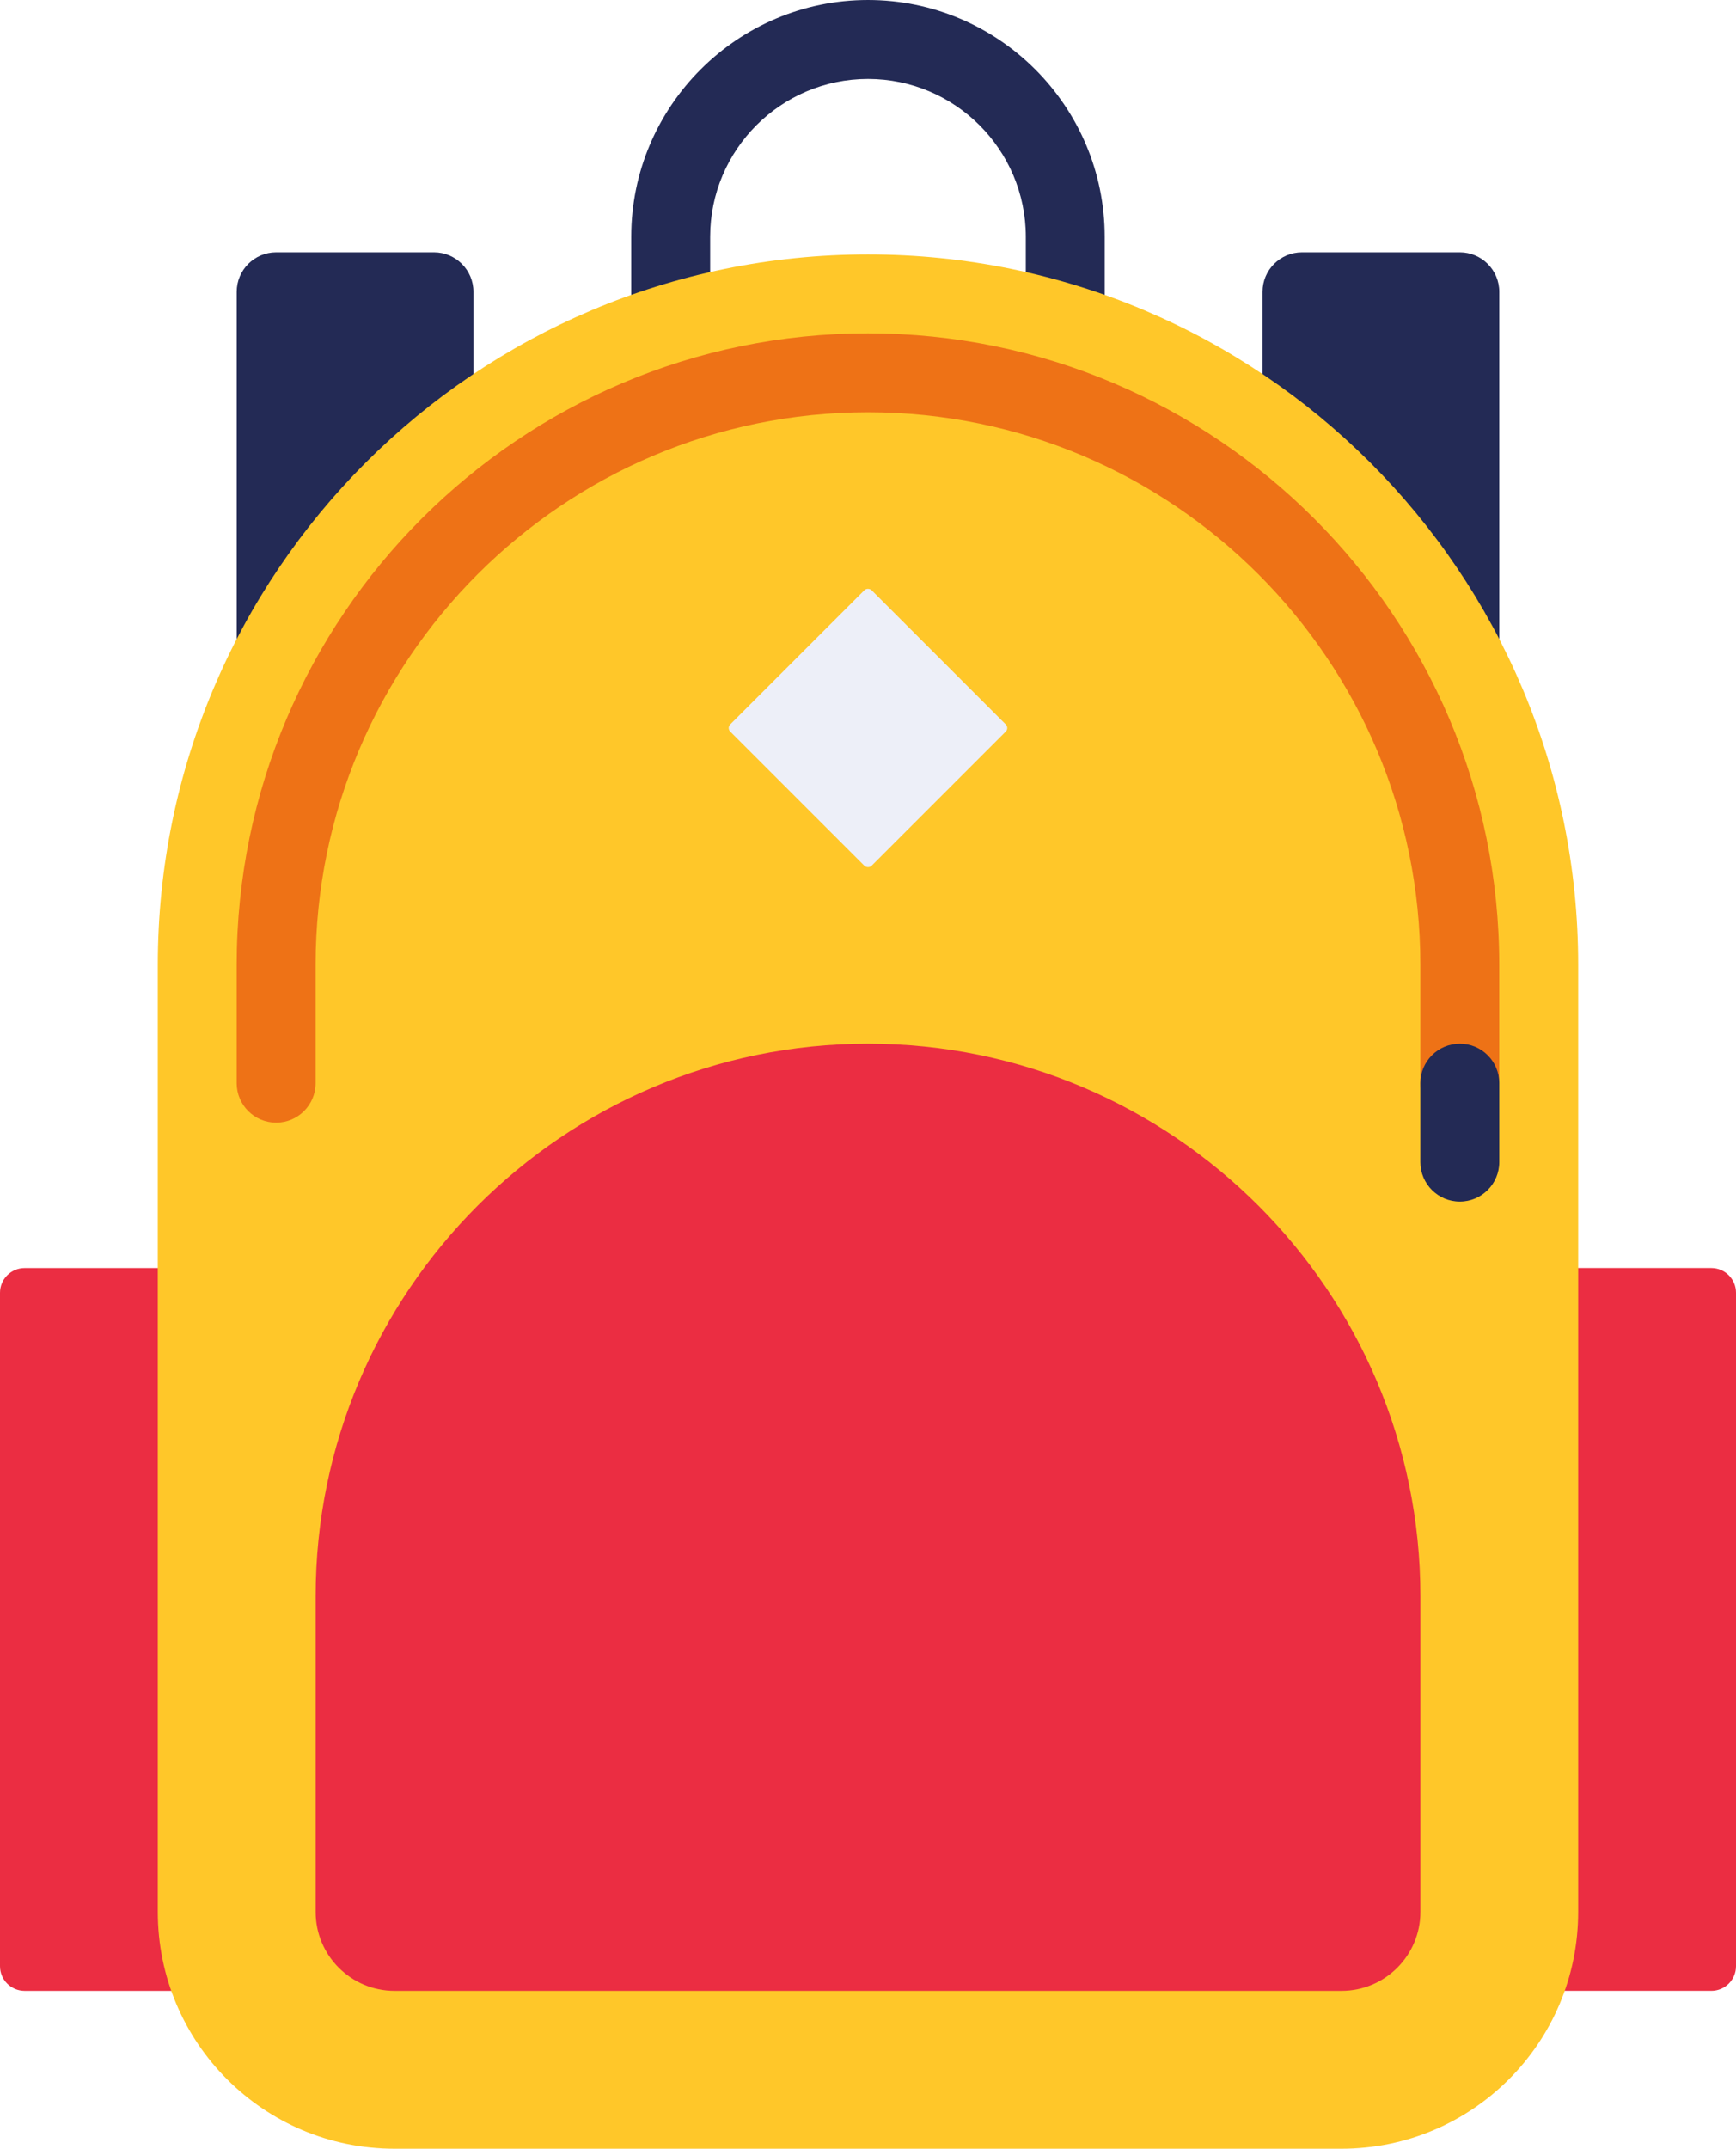 <?xml version="1.0" encoding="UTF-8"?><svg id="Layer_2" xmlns="http://www.w3.org/2000/svg" viewBox="0 0 70.518 87.262"><defs><style>.cls-1{fill:#ee7216;}.cls-2{fill:#ffc729;}.cls-3{fill:#edeff8;}.cls-4{fill:#eb2d42;}.cls-5{fill:#232a55;}</style></defs><g id="Layer_1-2"><g><g><path class="cls-5" d="m59.299,10.248h-6.411c-.885,0-1.603.717-1.603,1.603v9.616c0,.885.718,1.603,1.603,1.603.192,0,.373-.039.544-.101l4.264,11.784v4.429c0,.885.718,1.603,1.603,1.603s1.603-.717,1.603-1.603V11.851c0-.885-.718-1.603-1.603-1.603Z"/><path class="cls-5" d="m17.629,10.248h-6.411c-.885,0-1.603.717-1.603,1.603v27.331c0,.885.718,1.603,1.603,1.603s1.603-.717,1.603-1.603v-4.429l4.265-11.784c.17.062.352.101.543.101.885,0,1.603-.717,1.603-1.603v-9.616c0-.885-.718-1.603-1.603-1.603Z"/></g><g><path class="cls-4" d="m56.094,51.496h13.422c.553,0,1.002.449,1.002,1.002v27.35c0,.553-.449,1.002-1.002,1.002h-13.422v-29.355h0Z"/><path class="cls-4" d="m0,51.496h13.422c.553,0,1.002.449,1.002,1.002v27.35c0,.553-.449,1.002-1.002,1.002H0v-29.355h0Z" transform="translate(14.424 132.347) rotate(180)"/><path class="cls-5" d="m43.272,15.65c-.885,0-1.603-.717-1.603-1.603v-4.43c0-3.535-2.876-6.411-6.411-6.411s-6.411,2.876-6.411,6.411v4.43c0,.885-.718,1.603-1.603,1.603s-1.603-.717-1.603-1.603v-4.43c0-5.303,4.314-9.617,9.616-9.617s9.616,4.314,9.616,9.617v4.43c0,.885-.718,1.603-1.603,1.603Z"/><path class="cls-2" d="m64.107,77.646c0,5.311-4.305,9.616-9.616,9.616H16.026c-5.311,0-9.616-4.305-9.616-9.616v-38.464c0-15.933,12.916-28.848,28.849-28.848h0c15.932,0,28.848,12.916,28.848,28.848v38.464Z"/><path class="cls-1" d="m59.299,45.592c-.885,0-1.603-.717-1.603-1.603v-4.808c0-12.372-10.066-22.438-22.438-22.438s-22.438,10.065-22.438,22.438v4.808c0,.885-.718,1.603-1.603,1.603s-1.603-.717-1.603-1.603v-4.808c0-14.139,11.504-25.643,25.643-25.643s25.643,11.504,25.643,25.643v4.808c0,.885-.718,1.603-1.603,1.603Z"/><path class="cls-4" d="m16.027,80.851c-1.767,0-3.205-1.437-3.205-3.205v-12.822c0-12.372,10.065-22.438,22.438-22.438s22.438,10.065,22.438,22.438v12.822c0,1.768-1.437,3.205-3.205,3.205H16.027Z"/><path class="cls-5" d="m59.299,48.797c-.885,0-1.603-.717-1.603-1.603v-3.205c0-.885.718-1.603,1.603-1.603s1.603.717,1.603,1.603v3.205c0,.885-.718,1.603-1.603,1.603Z"/></g><rect class="cls-3" x="31.199" y="25.505" width="8.12" height="8.12" rx=".205" ry=".205" transform="translate(-10.579 33.591) rotate(-45)"/></g></g></svg>